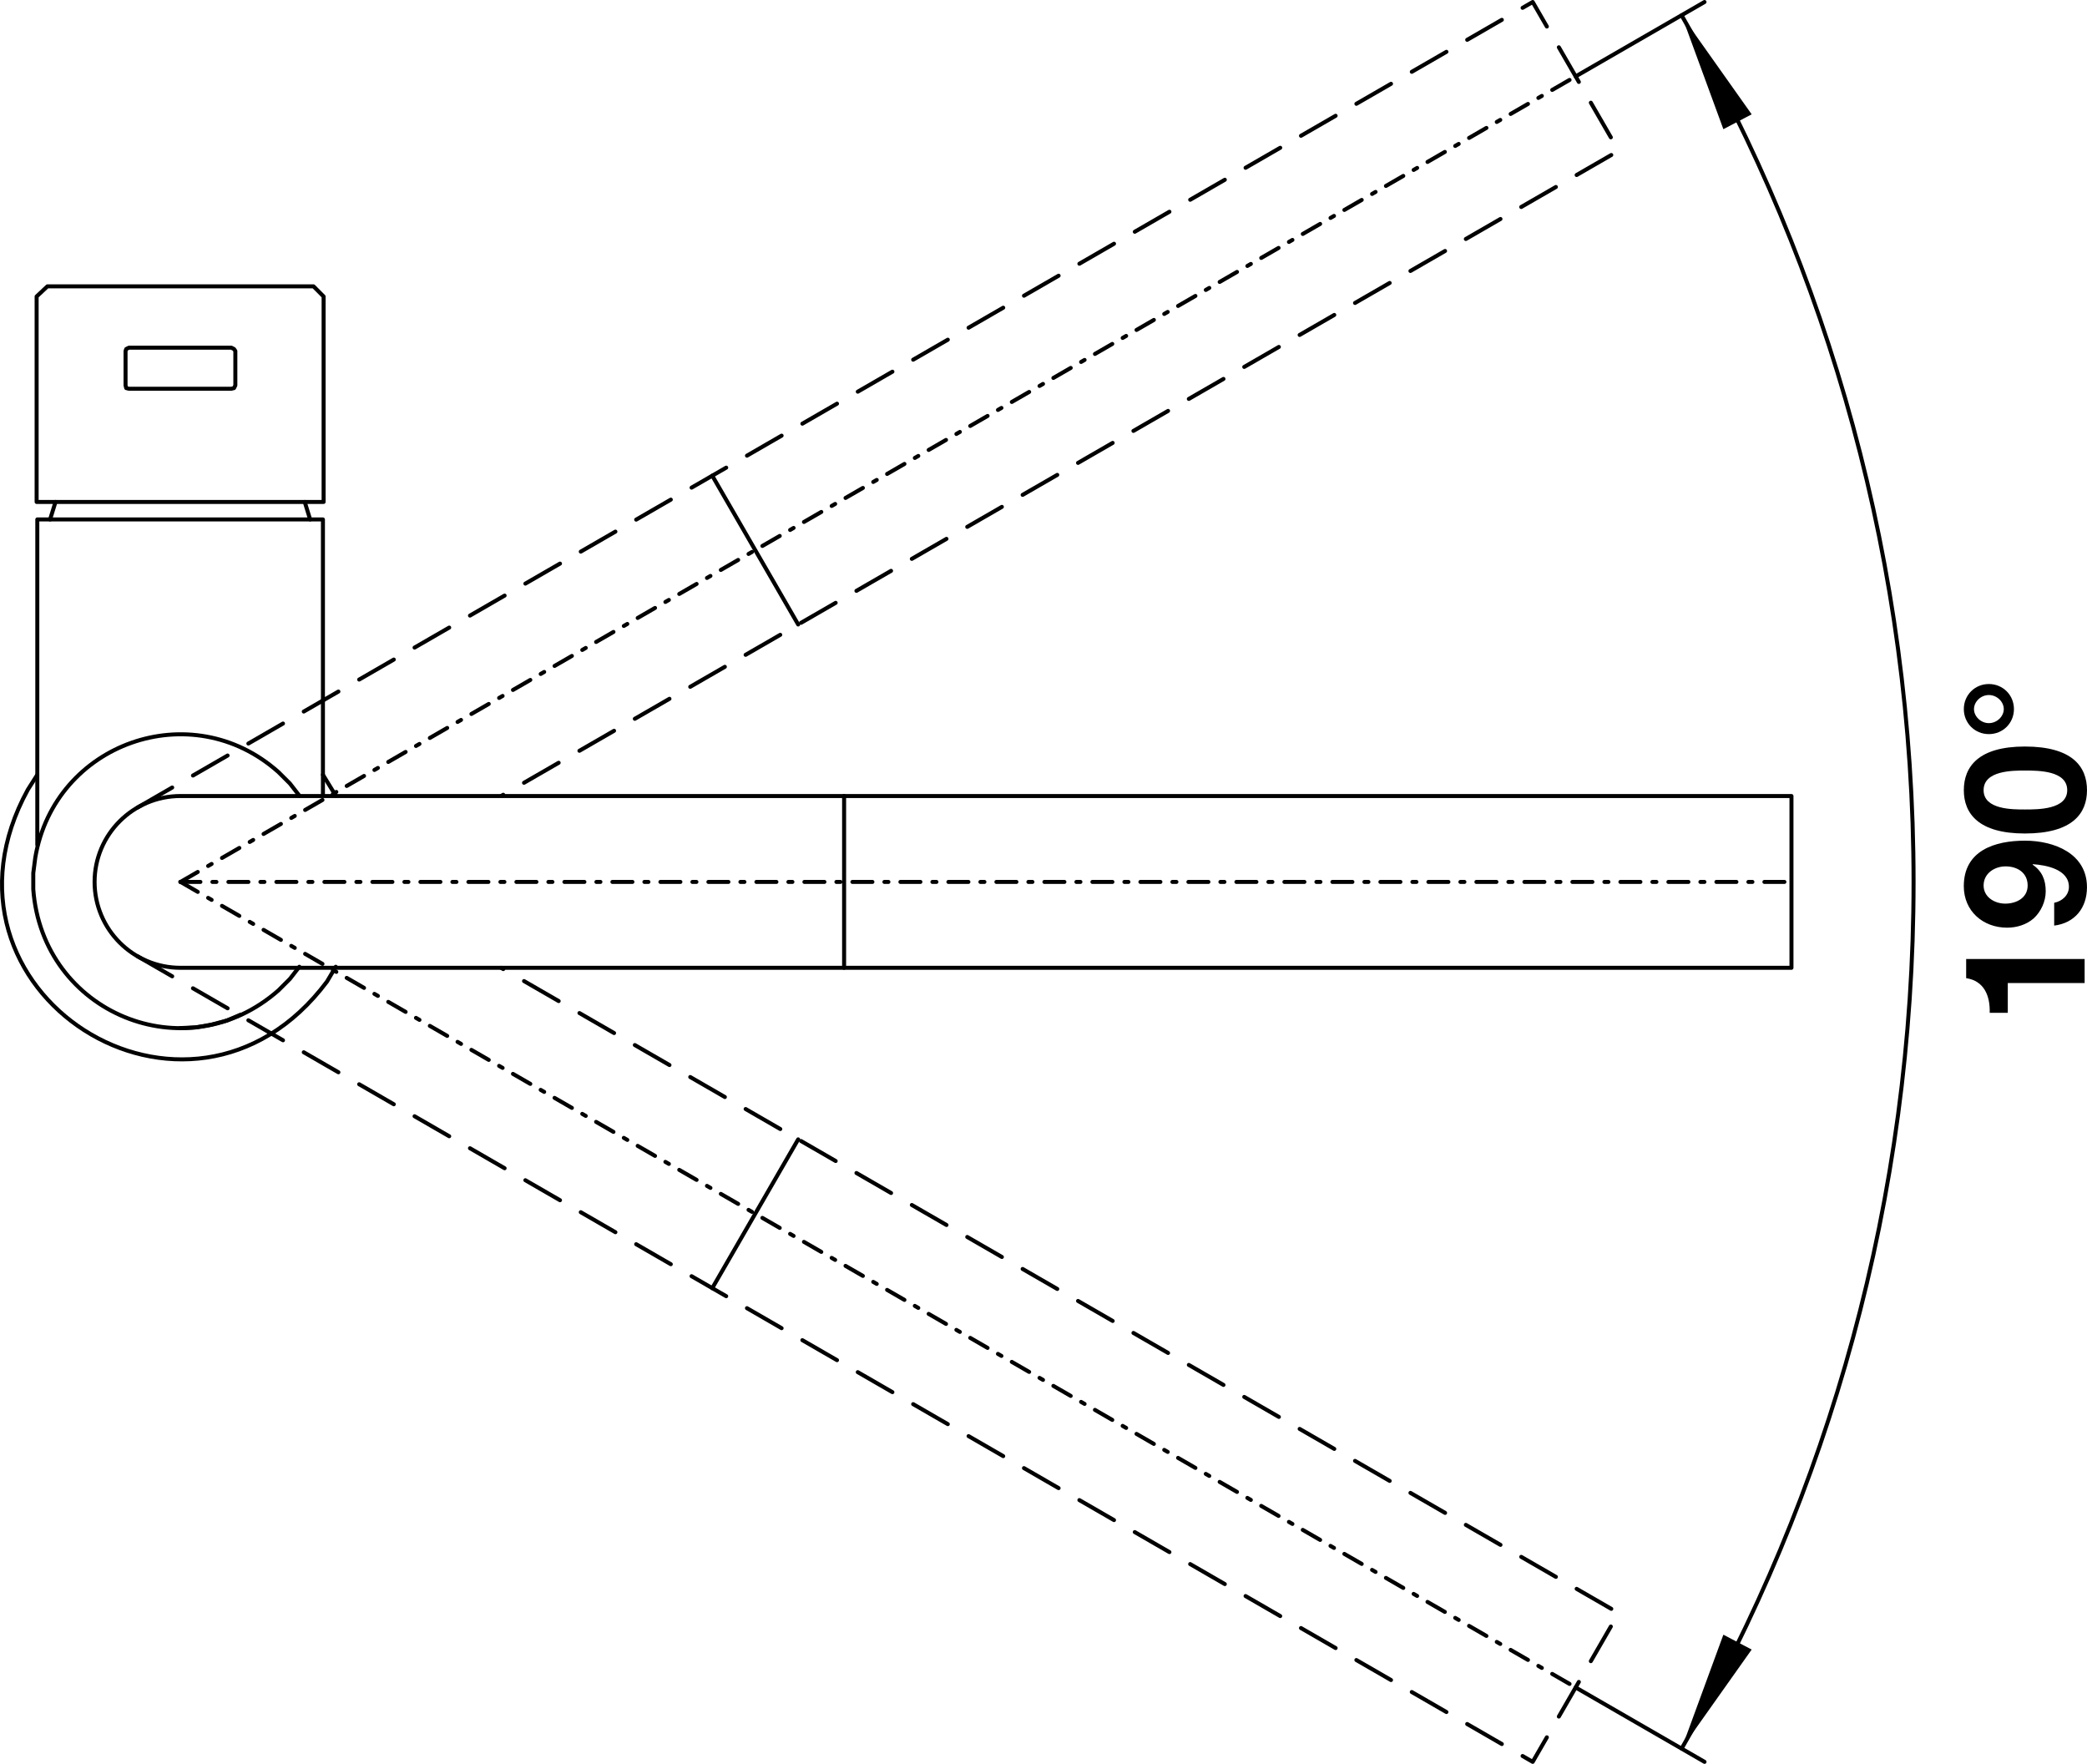 <?xml version="1.0" encoding="utf-8"?>
<!-- Generator: Adobe Illustrator 15.0.0, SVG Export Plug-In . SVG Version: 6.00 Build 0)  -->
<!DOCTYPE svg PUBLIC "-//W3C//DTD SVG 1.1//EN" "http://www.w3.org/Graphics/SVG/1.1/DTD/svg11.dtd">
<svg version="1.1" xmlns="http://www.w3.org/2000/svg" xmlns:xlink="http://www.w3.org/1999/xlink" x="0px" y="0px"
	 width="73.958px" height="62.504px" viewBox="0 0 73.958 62.504" enable-background="new 0 0 73.958 62.504" xml:space="preserve">
<g id="Armatur_mit_Schwenkbereich:_22mm_Höhe">
	
		<line fill="none" stroke="#000000" stroke-width="0.142" stroke-linecap="round" stroke-linejoin="round" stroke-miterlimit="10" x1="10.99" y1="18.407" x2="10.799" y2="17.787"/>
	
		<line fill="none" stroke="#000000" stroke-width="0.142" stroke-linecap="round" stroke-linejoin="round" stroke-miterlimit="10" x1="1.967" y1="17.787" x2="1.775" y2="18.408"/>
	
		<polyline fill="none" stroke="#000000" stroke-width="0.142" stroke-linecap="round" stroke-linejoin="bevel" stroke-miterlimit="10" points="
		6.383,36.431 6.932,36.408 7.481,36.312 8.03,36.168 8.532,35.954 	"/>
	
		<polyline fill="none" stroke="#000000" stroke-width="0.142" stroke-linecap="round" stroke-linejoin="round" stroke-miterlimit="10" points="
		11.444,28.171 11.444,18.408 11.444,18.407 1.322,18.407 1.322,18.407 1.322,29.938 	"/>
	
		<polygon fill="none" stroke="#000000" stroke-width="0.142" stroke-linecap="round" stroke-linejoin="round" stroke-miterlimit="10" points="
		11.468,17.787 11.468,10.506 11.11,10.147 11.11,10.147 1.68,10.147 1.298,10.506 1.298,17.787 11.468,17.787 	"/>
	
		<path fill="none" stroke="#000000" stroke-width="0.142" stroke-linecap="round" stroke-linejoin="bevel" stroke-miterlimit="10" d="
		M10.608,28.195l-0.334-0.43L9.868,27.36c-3.082-2.75-7.932-1.033-8.618,3.032L1.179,30.94v0.573
		c0.324,4.389,5.396,6.484,8.689,3.581l0.406-0.406l0.334-0.43"/>
	
		<line fill="none" stroke="#000000" stroke-width="0.142" stroke-linecap="round" stroke-linejoin="bevel" stroke-miterlimit="10" x1="11.897" y1="28.195" x2="11.444" y2="27.455"/>
	
		<path fill="none" stroke="#000000" stroke-width="0.142" stroke-linecap="round" stroke-linejoin="bevel" stroke-miterlimit="10" d="
		M1.322,27.455L0.988,27.98c-3.924,7.15,5.719,13.323,10.6,6.803l0.31-0.525"/>
	
		<polygon fill="none" stroke="#000000" stroke-width="0.142" stroke-linecap="round" stroke-linejoin="round" stroke-miterlimit="10" points="
		8.34,12.439 8.34,13.657 8.293,13.752 8.197,13.776 4.569,13.776 4.473,13.752 4.449,13.657 4.449,13.657 4.449,12.439 
		4.449,12.439 4.473,12.368 4.569,12.32 8.197,12.32 8.293,12.368 8.34,12.439 	"/>
	
		<path fill="none" stroke="#000000" stroke-width="0.142" stroke-linecap="round" stroke-linejoin="round" stroke-miterlimit="10" d="
		M6.396,34.295c-1.681,0-3.044-1.362-3.044-3.043s1.363-3.044,3.044-3.044h57.089v6.087H6.396z"/>
	
		<line fill="none" stroke="#000000" stroke-width="0.142" stroke-linecap="round" stroke-linejoin="round" stroke-miterlimit="10" x1="29.913" y1="28.208" x2="29.913" y2="34.295"/>
	
		<line id="Mittelachsen_6_" fill="none" stroke="#000000" stroke-width="0.142" stroke-linecap="round" stroke-linejoin="round" stroke-dasharray="0.709,0.425,0.142,0.425" x1="6.393" y1="31.252" x2="63.485" y2="31.252"/>
	
		<polyline fill="none" stroke="#000000" stroke-width="0.142" stroke-linecap="round" stroke-linejoin="round" stroke-dasharray="1.417,0.85" points="
		4.875,28.615 54.315,0.071 57.359,5.343 17.779,28.195 	"/>
	
		<line fill="none" stroke="#000000" stroke-width="0.142" stroke-linecap="round" stroke-linejoin="round" stroke-miterlimit="10" x1="25.241" y1="16.857" x2="28.285" y2="22.129"/>
	
		<line id="Mittelachsen_5_" fill="none" stroke="#000000" stroke-width="0.142" stroke-linecap="round" stroke-linejoin="round" stroke-dasharray="0.709,0.425,0.142,0.425" x1="6.394" y1="31.253" x2="55.838" y2="2.707"/>
	
		<polyline fill="none" stroke="#000000" stroke-width="0.142" stroke-linecap="round" stroke-linejoin="round" stroke-dasharray="1.417,0.85" points="
		4.875,33.888 54.315,62.433 57.359,57.161 17.756,34.295 	"/>
	
		<line fill="none" stroke="#000000" stroke-width="0.142" stroke-linecap="round" stroke-linejoin="round" stroke-miterlimit="10" x1="28.285" y1="40.375" x2="25.241" y2="45.647"/>
	
		<line id="Mittelachsen_4_" fill="none" stroke="#000000" stroke-width="0.142" stroke-linecap="round" stroke-linejoin="round" stroke-dasharray="0.709,0.425,0.142,0.425" x1="6.394" y1="31.25" x2="55.838" y2="59.797"/>
</g>
<g id="Maß">
	<path fill="none" stroke="#000000" stroke-width="0.142" stroke-linecap="round" stroke-linejoin="round" d="M59.593,0.545
		c5.228,9.033,8.219,19.521,8.219,30.708s-2.991,21.674-8.217,30.706"/>
	<polygon points="61.072,4.578 59.593,0.545 62.075,4.051 	"/>
	<polygon points="61.072,57.927 59.593,61.959 62.075,58.454 	"/>
	<path d="M73.874,33.984v0.852h-2.723v1.055h-0.641c0.018-0.594-0.191-1.133-0.834-1.229v-0.678H73.874z"/>
	<path d="M72.796,31.991c0.281-0.054,0.521-0.27,0.521-0.564c0-0.624-0.816-0.773-1.277-0.803l-0.012,0.012
		c0.336,0.234,0.467,0.54,0.467,0.948c0,0.36-0.168,0.726-0.432,0.965c-0.258,0.222-0.6,0.324-0.936,0.324
		c-0.857,0-1.535-0.588-1.535-1.47c0-1.271,1.109-1.613,2.17-1.613c1.033,0,2.195,0.456,2.195,1.649c0,0.726-0.42,1.266-1.162,1.361
		V31.991z M71.073,30.701c-0.389,0-0.779,0.246-0.779,0.678c0,0.408,0.385,0.642,0.768,0.642c0.396,0,0.793-0.204,0.793-0.642
		C71.854,30.923,71.487,30.701,71.073,30.701z"/>
	<path d="M69.593,28.001c0-0.839,0.527-1.547,2.164-1.547c1.674,0,2.201,0.708,2.201,1.547c0,0.833-0.527,1.535-2.201,1.535
		C70.12,29.536,69.593,28.834,69.593,28.001z M73.257,28.001c0-0.696-1.025-0.696-1.5-0.696c-0.438,0-1.463,0-1.463,0.696
		c0,0.689,1.025,0.684,1.463,0.684C72.231,28.685,73.257,28.685,73.257,28.001z"/>
	<path d="M69.593,25.127c0-0.498,0.391-0.888,0.887-0.888c0.498,0,0.889,0.39,0.889,0.888c0,0.498-0.391,0.887-0.889,0.887
		C69.983,26.014,69.593,25.625,69.593,25.127z M71.009,25.127c0-0.258-0.24-0.498-0.529-0.498c-0.287,0-0.527,0.24-0.527,0.498
		s0.24,0.498,0.527,0.498C70.769,25.625,71.009,25.385,71.009,25.127z"/>
	
		<line id="Mittelachsen_8_" fill="none" stroke="#000000" stroke-width="0.142" stroke-linecap="round" stroke-linejoin="round" x1="60.403" y1="0.071" x2="55.838" y2="2.707"/>
	
		<line id="Mittelachsen_7_" fill="none" stroke="#000000" stroke-width="0.142" stroke-linecap="round" stroke-linejoin="round" stroke-miterlimit="10" x1="55.838" y1="59.797" x2="60.404" y2="62.433"/>
</g>
</svg>
